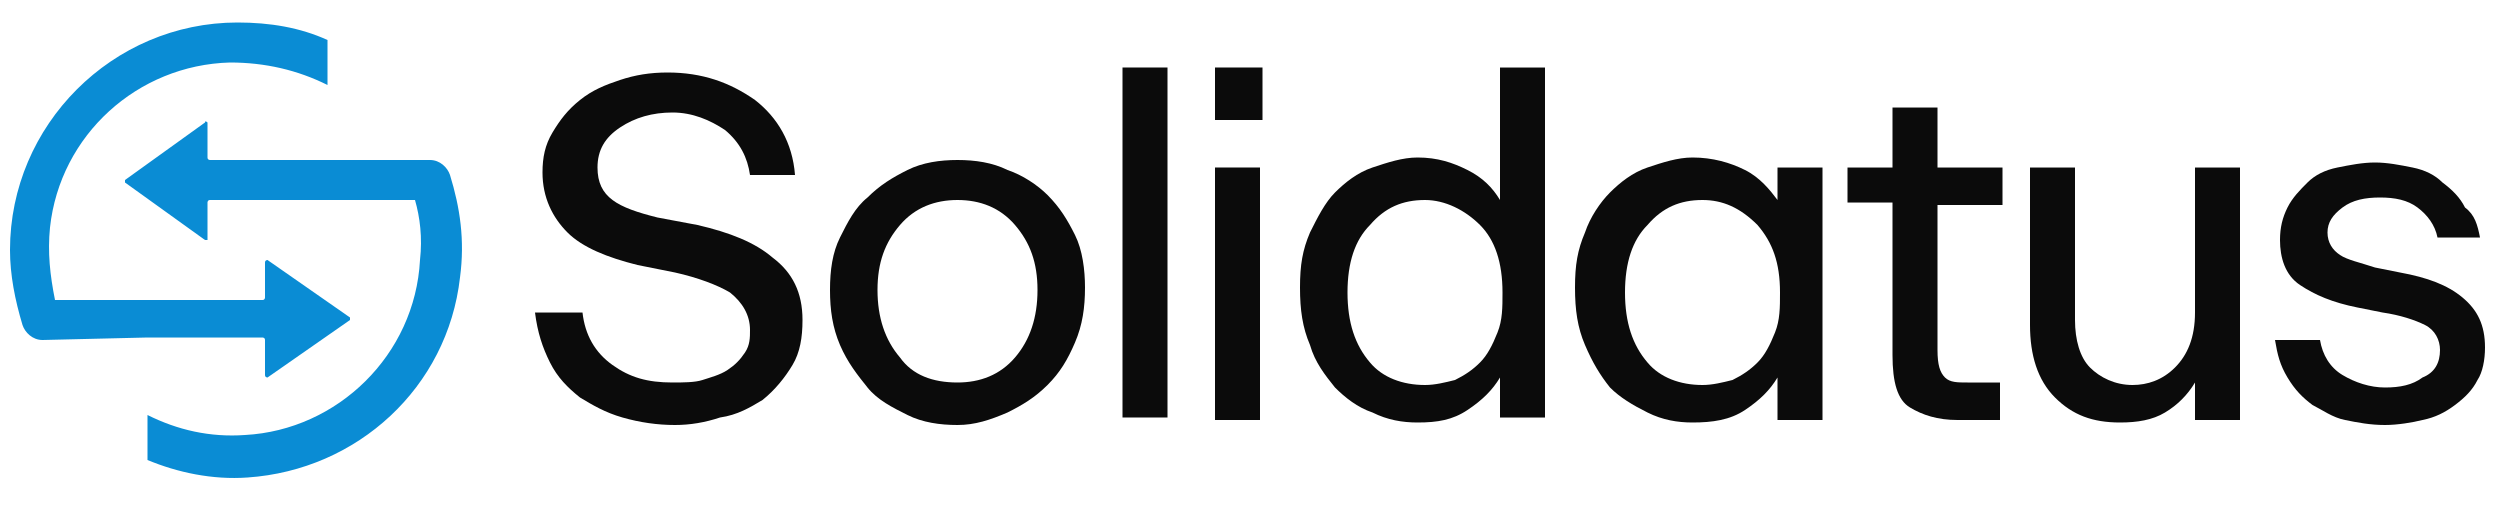 <svg xmlns="http://www.w3.org/2000/svg" xmlns:xlink="http://www.w3.org/1999/xlink" id="Layer_1" x="0px" y="0px" viewBox="0 0 100 20.6" style="enable-background:new 0 0 100 20.6;" xml:space="preserve"><style type="text/css">	.st0{fill:#0B0B0B;}	.st1{fill:#0A8CD4;}</style><g id="Layer_1-2">	<g>		<g>			<path class="st0" d="M27,17c-0.7,0-1.4-0.1-2.1-0.3s-1.2-0.5-1.7-0.8c-0.5-0.4-0.9-0.8-1.2-1.4c-0.3-0.6-0.5-1.2-0.6-2h1.9    c0.1,0.9,0.5,1.6,1.2,2.1s1.4,0.7,2.4,0.7c0.4,0,0.9,0,1.2-0.1s0.7-0.2,1-0.4c0.3-0.2,0.5-0.4,0.7-0.7c0.2-0.3,0.2-0.6,0.2-0.9    c0-0.6-0.3-1.1-0.8-1.5c-0.5-0.3-1.3-0.6-2.2-0.8l-1.5-0.3c-1.2-0.3-2.2-0.7-2.8-1.3s-1-1.4-1-2.4c0-0.6,0.1-1.1,0.4-1.6    c0.3-0.5,0.6-0.9,1.1-1.3s1-0.6,1.6-0.8c0.6-0.2,1.2-0.3,1.9-0.3c1.4,0,2.5,0.4,3.5,1.1c0.9,0.7,1.5,1.7,1.6,3H30    c-0.1-0.7-0.4-1.3-1-1.8c-0.6-0.4-1.3-0.7-2.1-0.7c-0.8,0-1.5,0.2-2.1,0.6c-0.6,0.4-0.9,0.9-0.9,1.6c0,0.6,0.2,1,0.6,1.3    c0.4,0.3,1,0.5,1.8,0.7L27.9,9c1.3,0.3,2.3,0.7,3,1.3c0.8,0.6,1.2,1.4,1.2,2.5c0,0.7-0.1,1.3-0.4,1.8S31,15.6,30.5,16    c-0.5,0.3-1,0.6-1.7,0.7C28.2,16.9,27.6,17,27,17L27,17z"></path>			<path class="st0" d="M38.3,17c-0.7,0-1.4-0.1-2-0.4s-1.2-0.6-1.6-1.1s-0.8-1-1.1-1.7c-0.3-0.7-0.4-1.4-0.4-2.2    c0-0.8,0.1-1.5,0.4-2.1c0.3-0.6,0.6-1.2,1.1-1.6c0.5-0.5,1-0.8,1.6-1.1c0.6-0.3,1.3-0.4,2-0.4c0.7,0,1.4,0.1,2,0.4    c0.6,0.2,1.2,0.6,1.6,1c0.5,0.5,0.8,1,1.1,1.6c0.3,0.6,0.4,1.4,0.4,2.1c0,0.8-0.1,1.5-0.4,2.2c-0.3,0.7-0.6,1.2-1.1,1.7    s-1,0.8-1.6,1.1C39.6,16.8,39,17,38.3,17L38.3,17z M38.3,15.3c0.9,0,1.7-0.3,2.3-1c0.6-0.7,0.9-1.6,0.9-2.7S41.2,9.7,40.6,9    c-0.6-0.7-1.4-1-2.3-1c-0.9,0-1.7,0.3-2.3,1c-0.6,0.7-0.9,1.5-0.9,2.6s0.3,2,0.9,2.7C36.5,15,37.3,15.3,38.3,15.3L38.3,15.3z"></path>			<path class="st0" d="M44.9,16.7v-14h1.8v14L44.9,16.7L44.9,16.7z"></path>			<path class="st0" d="M48.6,4.8V2.7h1.9v2.1H48.6z M48.6,16.7V6.7h1.8v10.1H48.6L48.6,16.7z"></path>			<path class="st0" d="M60,16.7v-1.6c-0.3,0.5-0.7,0.9-1.3,1.3c-0.6,0.4-1.2,0.5-2,0.5c-0.6,0-1.2-0.1-1.8-0.4    c-0.6-0.2-1.1-0.6-1.5-1c-0.4-0.5-0.8-1-1-1.7c-0.3-0.7-0.4-1.4-0.4-2.3c0-0.9,0.1-1.5,0.4-2.2c0.3-0.6,0.6-1.2,1-1.6    c0.4-0.4,0.9-0.8,1.5-1c0.6-0.2,1.2-0.4,1.8-0.4c0.8,0,1.4,0.2,2,0.5c0.6,0.3,1,0.7,1.3,1.2V2.7h1.8v14L60,16.7L60,16.7z     M57,15.4c0.4,0,0.8-0.1,1.2-0.2c0.4-0.2,0.7-0.4,1-0.7c0.3-0.3,0.5-0.7,0.7-1.2c0.2-0.5,0.2-1,0.2-1.6c0-1.2-0.3-2.1-0.9-2.7    S57.8,8,57,8c-0.9,0-1.6,0.3-2.2,1c-0.6,0.6-0.9,1.5-0.9,2.7s0.3,2.1,0.9,2.8C55.3,15.1,56.1,15.4,57,15.4L57,15.4z"></path>			<path class="st0" d="M71.1,16.7v-1.6c-0.3,0.5-0.7,0.9-1.3,1.3c-0.6,0.4-1.3,0.5-2.1,0.5c-0.6,0-1.2-0.1-1.8-0.4s-1.1-0.6-1.5-1    c-0.4-0.5-0.7-1-1-1.7s-0.4-1.4-0.4-2.3c0-0.9,0.1-1.5,0.4-2.2c0.2-0.6,0.6-1.2,1-1.6c0.4-0.4,0.9-0.8,1.5-1    c0.6-0.2,1.2-0.4,1.8-0.4c0.8,0,1.5,0.2,2.1,0.5c0.6,0.3,1,0.8,1.3,1.2V6.7h1.8v10.1H71.1L71.1,16.7z M68.1,15.4    c0.4,0,0.8-0.1,1.2-0.2c0.4-0.2,0.7-0.4,1-0.7s0.5-0.7,0.7-1.2c0.2-0.5,0.2-1,0.2-1.6c0-1.2-0.3-2-0.9-2.7    C69.6,8.3,68.9,8,68.1,8c-0.9,0-1.6,0.3-2.2,1c-0.6,0.6-0.9,1.5-0.9,2.7s0.3,2.1,0.9,2.8C66.4,15.1,67.2,15.4,68.1,15.4    L68.1,15.4z"></path>			<path class="st0" d="M78.3,16.8c-0.8,0-1.4-0.2-1.9-0.5c-0.5-0.3-0.7-1-0.7-2.1V8.1h-1.8V6.7h1.8V4.3h1.8v2.4h2.6v1.5h-2.6V14    c0,0.6,0.1,0.9,0.3,1.1c0.2,0.2,0.5,0.2,0.9,0.2h1.3v1.5c-0.3,0-0.6,0-0.8,0C79,16.8,78.7,16.8,78.3,16.8L78.3,16.8z"></path>			<path class="st0" d="M87.8,16.7v-1.4c-0.3,0.5-0.7,0.9-1.2,1.2c-0.5,0.3-1.1,0.4-1.8,0.4c-1.1,0-1.9-0.3-2.6-1    c-0.7-0.7-1-1.7-1-2.9V6.7H83v6.1c0,0.8,0.2,1.5,0.6,1.9c0.4,0.4,1,0.7,1.7,0.7c0.6,0,1.2-0.2,1.7-0.7c0.5-0.5,0.8-1.2,0.8-2.2    V6.7h1.8v10.1H87.8L87.8,16.7z"></path>			<path class="st0" d="M95.4,17c-0.6,0-1.1-0.1-1.6-0.2c-0.5-0.1-0.9-0.4-1.3-0.6c-0.4-0.3-0.7-0.6-1-1.1s-0.4-0.9-0.5-1.5h1.8    c0.1,0.6,0.4,1.1,0.9,1.4s1.1,0.5,1.7,0.5c0.6,0,1.1-0.1,1.5-0.4c0.5-0.2,0.7-0.6,0.7-1.1c0-0.4-0.2-0.8-0.6-1    c-0.4-0.2-1-0.4-1.7-0.5l-1-0.2c-1-0.2-1.7-0.5-2.3-0.9s-0.8-1.1-0.8-1.8c0-0.5,0.1-0.9,0.3-1.3c0.2-0.4,0.5-0.7,0.8-1    c0.3-0.3,0.7-0.5,1.2-0.6c0.5-0.1,1-0.2,1.5-0.2c0.5,0,1,0.1,1.5,0.2c0.5,0.1,0.9,0.3,1.2,0.6c0.4,0.3,0.7,0.6,0.9,1    C99,8.6,99.1,9,99.2,9.5h-1.7c-0.1-0.5-0.4-0.9-0.8-1.2c-0.4-0.3-0.9-0.4-1.5-0.4c-0.6,0-1.1,0.1-1.5,0.4c-0.4,0.3-0.6,0.6-0.6,1    c0,0.4,0.2,0.7,0.5,0.9c0.3,0.2,0.8,0.3,1.4,0.5l1,0.2c1.1,0.2,1.9,0.5,2.5,1c0.6,0.5,0.9,1.1,0.9,2c0,0.5-0.1,1-0.3,1.3    c-0.2,0.4-0.5,0.7-0.9,1c-0.4,0.3-0.8,0.5-1.3,0.6C96.5,16.9,95.9,17,95.4,17L95.4,17z"></path>		</g>		<path class="st1" d="M18,7c-0.1-0.3-0.4-0.6-0.8-0.6H13v0H8.4c0,0-0.1,0-0.1-0.1V4.9c0,0-0.1-0.1-0.1,0L5,7.2c0,0,0,0.1,0,0.1   l3.2,2.3c0,0,0.1,0,0.1,0V8.1c0,0,0-0.1,0.1-0.1h8.2c0.2,0.7,0.3,1.5,0.2,2.4c-0.2,3.8-3.3,6.8-7,7c-1.4,0.1-2.7-0.2-3.9-0.8v1.8   c1.2,0.5,2.6,0.8,4,0.7c4.4-0.3,8-3.6,8.5-8C18.6,9.6,18.4,8.3,18,7L18,7z M5.9,13.5h4.6c0,0,0.1,0,0.1,0.1V15   c0,0.1,0.1,0.1,0.1,0.1l3.3-2.3c0,0,0-0.1,0-0.1l-3.3-2.3c0,0-0.1,0-0.1,0.1v1.4c0,0,0,0.1-0.1,0.1H2.2C2,11,1.9,10.1,2,9.1   c0.4-3.7,3.5-6.5,7.2-6.6c1.4,0,2.7,0.3,3.9,0.9V1.6c-1.1-0.5-2.3-0.7-3.6-0.7c-5,0-9.1,4.1-9.1,9.1c0,1,0.2,2,0.5,3   c0.1,0.3,0.4,0.6,0.8,0.6L5.9,13.5L5.9,13.5L5.9,13.5z"></path>	</g></g></svg>